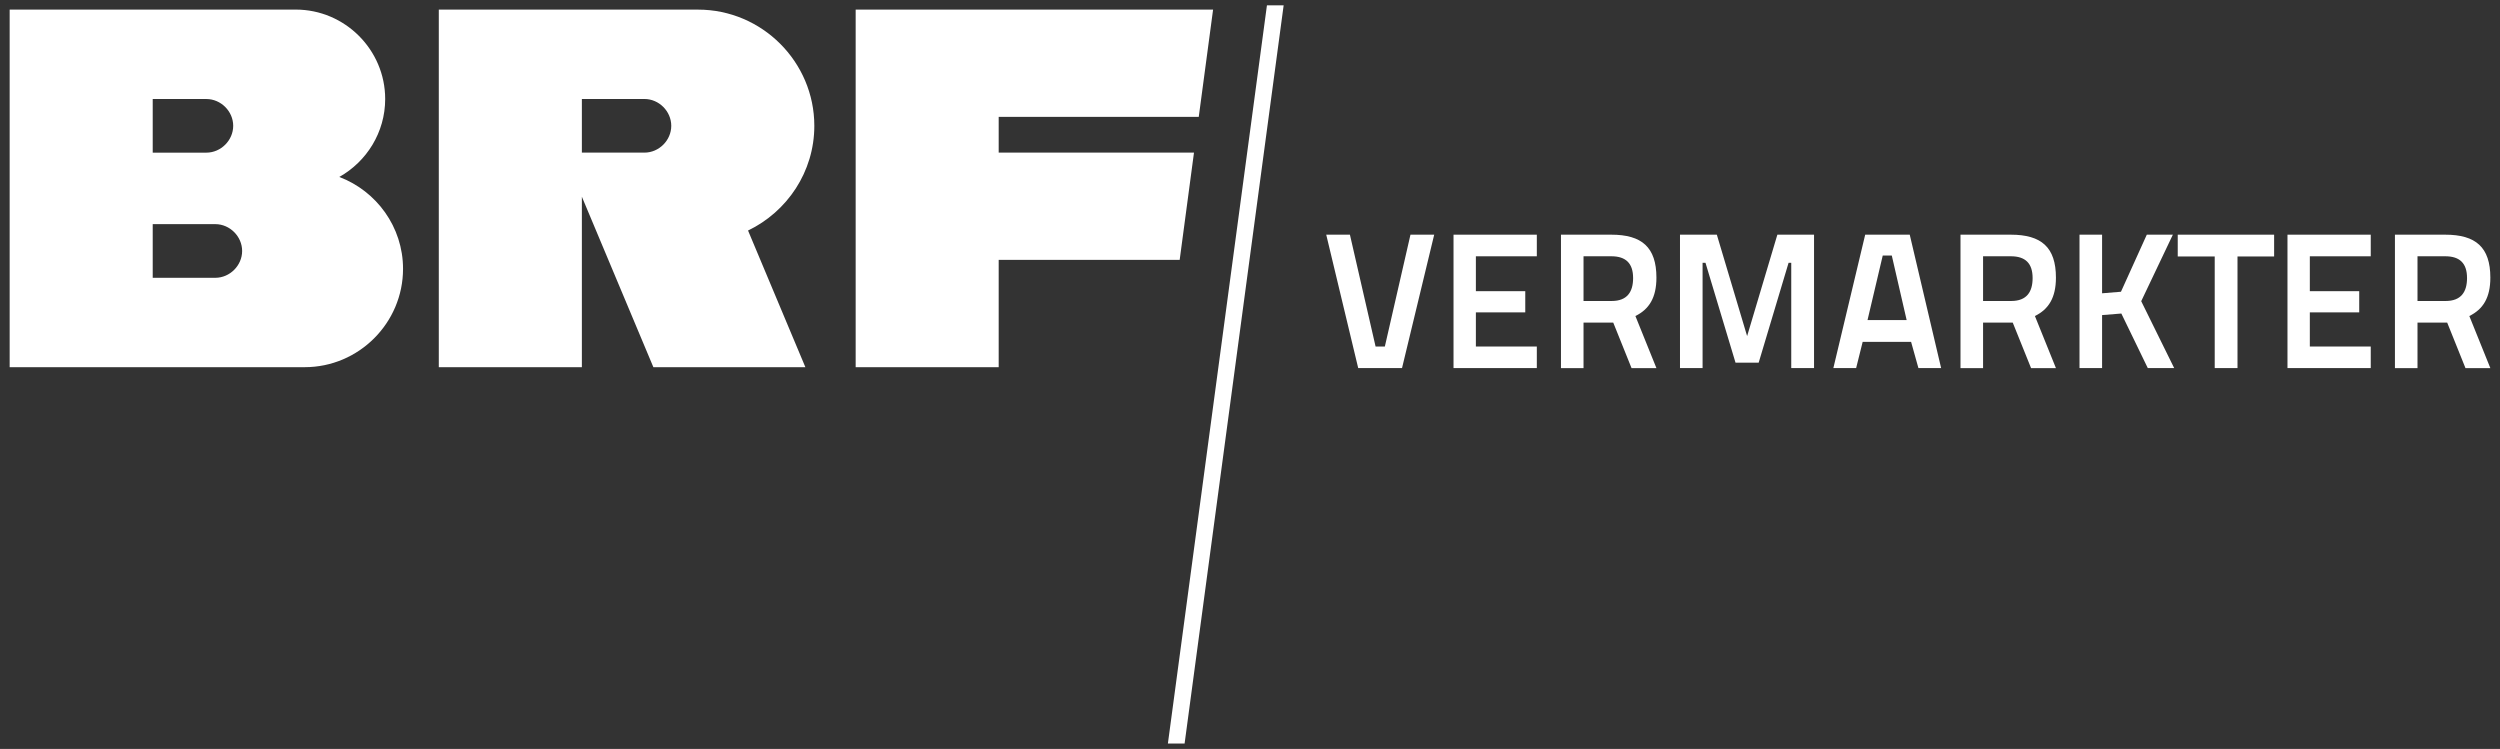 <?xml version="1.0" encoding="utf-8"?>
<!-- Generator: Adobe Illustrator 16.0.0, SVG Export Plug-In . SVG Version: 6.00 Build 0)  -->
<!DOCTYPE svg PUBLIC "-//W3C//DTD SVG 1.1//EN" "http://www.w3.org/Graphics/SVG/1.1/DTD/svg11.dtd">
<svg version="1.1" id="Layer_1" xmlns="http://www.w3.org/2000/svg" xmlns:xlink="http://www.w3.org/1999/xlink" x="0px" y="0px"
	 width="348.627px" height="104.438px" viewBox="0 0 348.627 104.438" enable-background="new 0 0 348.627 104.438"
	 xml:space="preserve">
<rect x="0" y="0" width="348.627" height="104.438" fill="#333333" stroke="none"/>
<g>
	<polygon fill="#FFFFFF" points="176.675,0.747 162.862,103.691 165.193,103.691 179.005,0.747 	"/>
	<g>
		<path fill="#FFFFFF" d="M113.558,17.547c0-8.914-7.294-16.205-16.209-16.205H61.191v49.86h19.951V27.434l9.971,23.768h21.197
			l-7.995-19.056C109.762,29.525,113.558,23.968,113.558,17.547 M89.87,21.283h-8.728v-7.479h8.728c2.028,0,3.738,1.713,3.738,3.743
			C93.608,19.57,91.898,21.283,89.87,21.283"/>
		<path fill="#FFFFFF" d="M47.315,24.677c3.809-2.141,6.399-6.215,6.399-10.87c0-6.857-5.61-12.47-12.471-12.47H1.347v36.151v13.716
			h41.144c7.545,0,13.713-6.172,13.713-13.716C56.204,31.648,52.496,26.64,47.315,24.677 M21.297,13.808h7.48
			c2.027,0,3.743,1.712,3.743,3.739c0,2.023-1.716,3.74-3.743,3.74h-7.48V13.808z M30.025,38.739h-8.729v-7.483h8.729
			c2.027,0,3.741,1.717,3.741,3.743C33.766,37.022,32.053,38.739,30.025,38.739"/>
	</g>
	<polygon fill="#FFFFFF" points="166.502,21.283 139.268,21.283 139.268,16.297 167.167,16.297 169.165,1.342 119.323,1.342 
		119.323,51.202 139.268,51.202 139.268,36.241 164.507,36.241 	"/>
	<polygon fill="#FFFFFF" points="200,32.726 195.513,51.329 189.403,51.329 184.944,32.726 188.247,32.726 191.826,48.323 
		193.118,48.323 196.691,32.726 	"/>
	<polygon fill="#FFFFFF" points="202.695,32.726 214.311,32.726 214.311,35.74 205.812,35.74 205.812,40.605 212.7,40.605 
		212.7,43.561 205.812,43.561 205.812,48.323 214.311,48.323 214.311,51.329 202.695,51.329 	"/>
	<g>
		<path fill="#FFFFFF" d="M224.697,35.737h-3.873v6.236h3.93c2.175,0,2.984-1.29,2.984-3.199
			C227.738,36.733,226.74,35.737,224.697,35.737 M224.968,44.986h-4.144v6.347h-3.145V32.726h7.018c4.251,0,6.293,1.747,6.293,5.994
			c0,2.796-1.022,4.41-2.932,5.35l2.932,7.263h-3.47L224.968,44.986z"/>
	</g>
	<polygon fill="#FFFFFF" points="234.276,32.726 239.413,32.726 243.637,46.87 247.854,32.726 252.969,32.726 252.969,51.329 
		249.791,51.329 249.791,36.651 249.418,36.651 245.247,50.578 242.02,50.578 237.832,36.651 237.426,36.651 237.426,51.329 
		234.276,51.329 	"/>
	<path fill="#FFFFFF" d="M260.427,44.637h5.457l-2.073-9.004h-1.261L260.427,44.637z M260.103,32.726h6.212l4.377,18.603h-3.167
		l-1.021-3.654h-6.754l-0.91,3.654h-3.177L260.103,32.726z"/>
	<g>
		<path fill="#FFFFFF" d="M280.407,35.737h-3.867v6.236h3.924c2.18,0,2.985-1.29,2.985-3.199
			C283.449,36.733,282.455,35.737,280.407,35.737 M280.678,44.986h-4.138v6.347h-3.148V32.726h7.016
			c4.254,0,6.293,1.747,6.293,5.994c0,2.796-1.021,4.41-2.931,5.35l2.931,7.263h-3.468L280.678,44.986z"/>
	</g>
	<polygon fill="#FFFFFF" points="295.823,43.722 293.137,43.939 293.137,51.329 289.989,51.329 289.989,32.726 293.137,32.726 
		293.137,40.9 295.77,40.684 299.373,32.726 303.007,32.726 298.594,42.001 303.191,51.329 299.51,51.329 	"/>
	<polygon fill="#FFFFFF" points="303.687,32.726 317.128,32.726 317.128,35.765 312.021,35.765 312.021,51.329 308.844,51.329 
		308.844,35.765 303.687,35.765 	"/>
	<polygon fill="#FFFFFF" points="318.991,32.726 330.602,32.726 330.602,35.74 322.107,35.74 322.107,40.605 328.995,40.605 
		328.995,43.561 322.107,43.561 322.107,48.323 330.602,48.323 330.602,51.329 318.991,51.329 	"/>
	<g>
		<path fill="#FFFFFF" d="M340.99,35.737h-3.868v6.236h3.927c2.173,0,2.981-1.29,2.981-3.199
			C344.03,36.733,343.036,35.737,340.99,35.737 M341.262,44.986h-4.14v6.347h-3.146V32.726h7.015c4.25,0,6.29,1.747,6.29,5.994
			c0,2.796-1.017,4.41-2.931,5.35l2.931,7.263h-3.469L341.262,44.986z"/>
	</g>
</g>
</svg>
